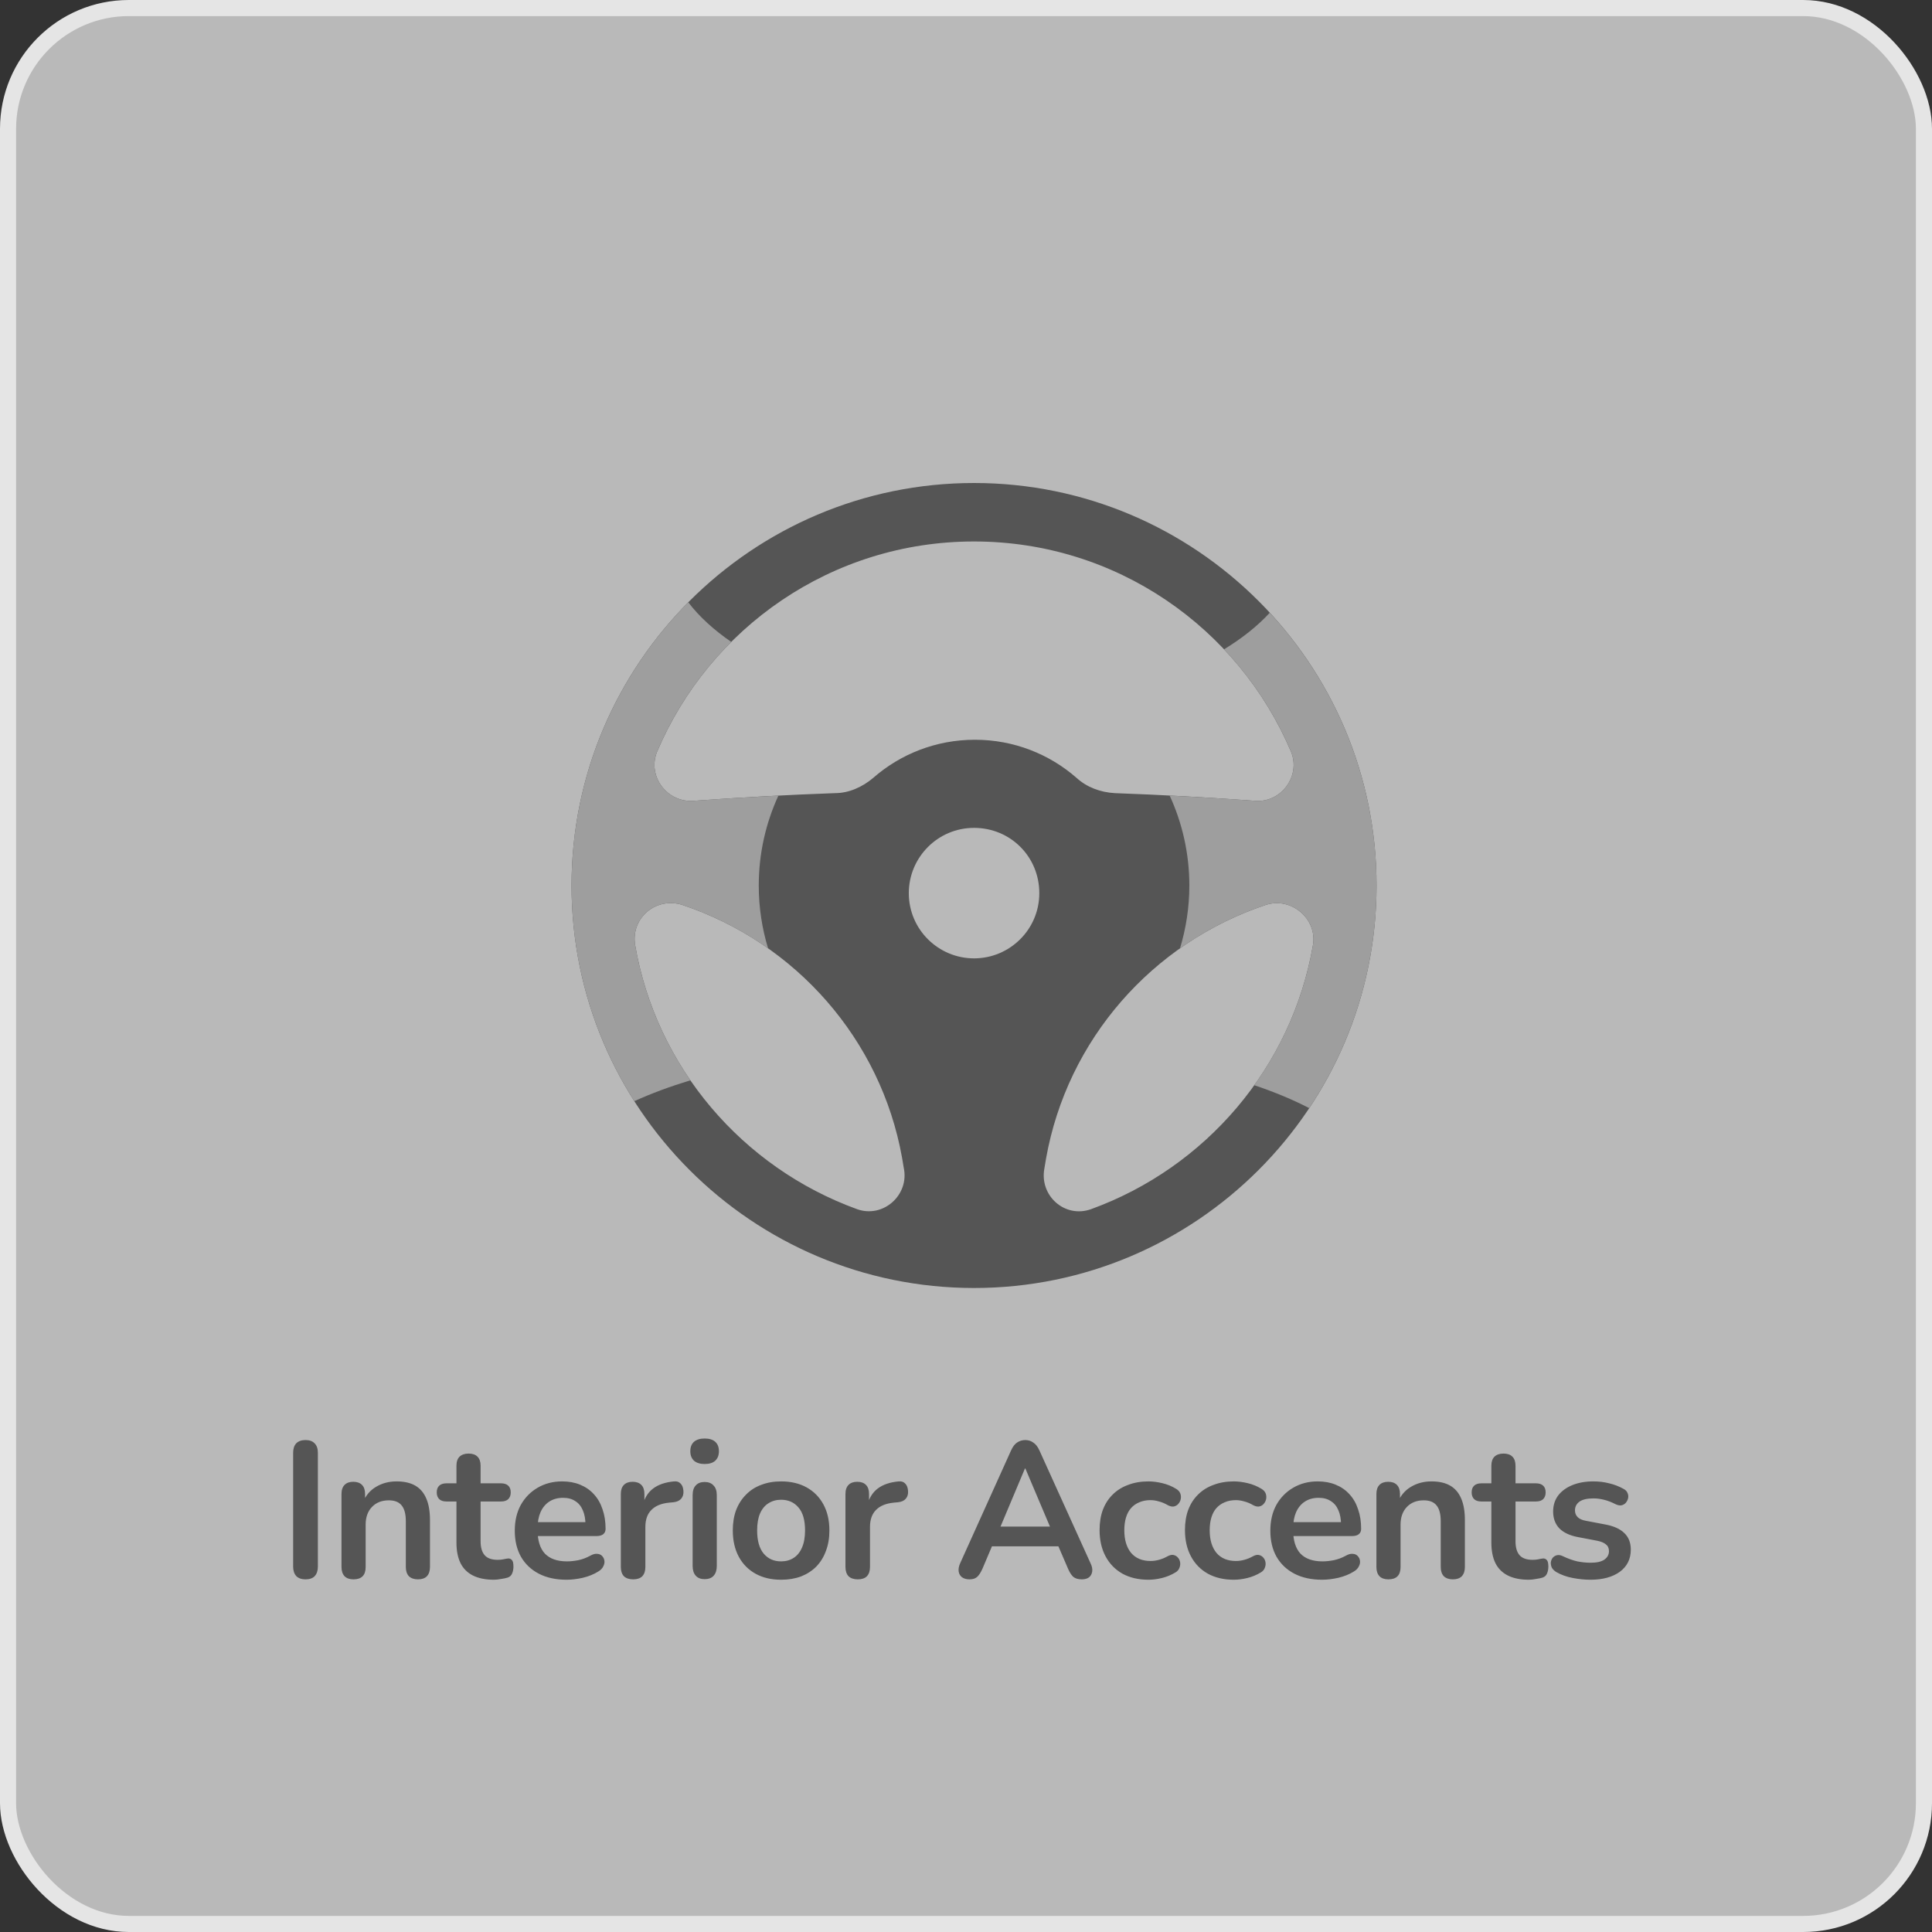 <svg width="120" height="120" viewBox="0 0 120 120" fill="none" xmlns="http://www.w3.org/2000/svg">
<rect x="0" y="0" width="120" height="120" fill="#333333" stroke="none"/>
<rect x="0.5" y="0.5" width="119" height="119" rx="7.5" fill="#F3F3F3" fill-opacity="0.7" stroke="#E5E5E5"/>
<path d="M60.5 30C46.711 30 35.5 41.211 35.5 55C35.5 68.79 46.711 80 60.5 80C74.29 80 85.5 68.79 85.5 55C85.5 41.211 74.29 30 60.5 30ZM40.816 46.684C44.079 39 51.658 33.632 60.5 33.632C69.342 33.632 76.921 39 80.184 46.684C80.816 48.211 79.553 49.895 77.921 49.737C75.026 49.526 72.132 49.368 69.237 49.263C68.342 49.211 67.5 48.895 66.868 48.316C65.184 46.842 62.974 45.947 60.553 45.947C58.132 45.947 55.921 46.842 54.237 48.316C53.553 48.895 52.711 49.263 51.868 49.263C48.921 49.368 46.026 49.526 43.132 49.737C41.447 49.895 40.184 48.211 40.816 46.684ZM53.237 75.105C46.132 72.526 40.763 66.316 39.447 58.684C39.184 57 40.763 55.684 42.395 56.211C49.447 58.579 54.711 64.579 56.026 71.895L56.132 72.526C56.5 74.21 54.868 75.684 53.237 75.105ZM60.5 59.526C58.289 59.526 56.447 57.737 56.447 55.474C56.447 53.263 58.237 51.421 60.5 51.421C62.763 51.421 64.553 53.211 64.553 55.474C64.553 57.737 62.711 59.526 60.5 59.526ZM67.763 75.105C66.132 75.684 64.553 74.263 64.868 72.579L64.974 71.947C66.29 64.579 71.553 58.579 78.605 56.211C80.184 55.684 81.816 57.053 81.553 58.684C80.237 66.316 74.868 72.526 67.763 75.105Z" fill="#555555"/>
<path d="M78.868 38.058C82.983 42.515 85.5 48.467 85.5 55C85.5 60.11 83.959 64.866 81.319 68.829C80.328 68.314 79.183 67.835 77.903 67.403C79.722 64.858 80.999 61.898 81.553 58.684C81.816 57.052 80.184 55.684 78.605 56.211C76.686 56.855 74.901 57.769 73.291 58.905C73.667 57.67 73.872 56.359 73.872 55C73.872 53.005 73.432 51.114 72.649 49.413C74.406 49.502 76.164 49.609 77.921 49.737C79.553 49.894 80.816 48.211 80.184 46.684C79.179 44.317 77.763 42.171 76.027 40.332C77.151 39.645 78.11 38.883 78.868 38.058Z" fill="#9E9E9E"/>
<path d="M42.749 37.409C43.428 38.298 44.332 39.123 45.421 39.871C43.48 41.808 41.906 44.116 40.816 46.684C40.184 48.211 41.448 49.895 43.132 49.737C44.867 49.611 46.602 49.505 48.349 49.416C47.566 51.116 47.128 53.007 47.128 55C47.128 56.358 47.331 57.669 47.707 58.904C46.097 57.769 44.313 56.855 42.395 56.211C40.764 55.684 39.184 57 39.447 58.684C39.979 61.771 41.176 64.624 42.881 67.1C41.597 67.491 40.429 67.925 39.398 68.396C36.931 64.522 35.5 59.926 35.5 55C35.5 48.146 38.27 41.929 42.749 37.409Z" fill="#9E9E9E"/>
<path d="M18.976 98.096C18.728 98.096 18.536 98.028 18.4 97.892C18.272 97.748 18.208 97.552 18.208 97.304V90.236C18.208 89.98 18.272 89.784 18.4 89.648C18.536 89.512 18.728 89.444 18.976 89.444C19.224 89.444 19.412 89.512 19.54 89.648C19.676 89.784 19.744 89.98 19.744 90.236V97.304C19.744 97.552 19.68 97.748 19.552 97.892C19.424 98.028 19.232 98.096 18.976 98.096ZM21.955 98.096C21.715 98.096 21.531 98.032 21.403 97.904C21.275 97.768 21.211 97.576 21.211 97.328V92.792C21.211 92.544 21.275 92.356 21.403 92.228C21.531 92.1 21.711 92.036 21.943 92.036C22.175 92.036 22.355 92.1 22.483 92.228C22.611 92.356 22.675 92.544 22.675 92.792V93.608L22.543 93.308C22.719 92.884 22.991 92.564 23.359 92.348C23.735 92.124 24.159 92.012 24.631 92.012C25.103 92.012 25.491 92.1 25.795 92.276C26.099 92.452 26.327 92.72 26.479 93.08C26.631 93.432 26.707 93.88 26.707 94.424V97.328C26.707 97.576 26.643 97.768 26.515 97.904C26.387 98.032 26.203 98.096 25.963 98.096C25.723 98.096 25.535 98.032 25.399 97.904C25.271 97.768 25.207 97.576 25.207 97.328V94.496C25.207 94.04 25.119 93.708 24.943 93.5C24.775 93.292 24.511 93.188 24.151 93.188C23.711 93.188 23.359 93.328 23.095 93.608C22.839 93.88 22.711 94.244 22.711 94.7V97.328C22.711 97.84 22.459 98.096 21.955 98.096ZM30.679 98.12C30.159 98.12 29.723 98.032 29.371 97.856C29.027 97.68 28.771 97.424 28.603 97.088C28.435 96.744 28.351 96.32 28.351 95.816V93.26H27.727C27.535 93.26 27.387 93.212 27.283 93.116C27.179 93.012 27.127 92.872 27.127 92.696C27.127 92.512 27.179 92.372 27.283 92.276C27.387 92.18 27.535 92.132 27.727 92.132H28.351V91.04C28.351 90.792 28.415 90.604 28.543 90.476C28.679 90.348 28.867 90.284 29.107 90.284C29.347 90.284 29.531 90.348 29.659 90.476C29.787 90.604 29.851 90.792 29.851 91.04V92.132H31.123C31.315 92.132 31.463 92.18 31.567 92.276C31.671 92.372 31.723 92.512 31.723 92.696C31.723 92.872 31.671 93.012 31.567 93.116C31.463 93.212 31.315 93.26 31.123 93.26H29.851V95.732C29.851 96.116 29.935 96.404 30.103 96.596C30.271 96.788 30.543 96.884 30.919 96.884C31.055 96.884 31.175 96.872 31.279 96.848C31.383 96.824 31.475 96.808 31.555 96.8C31.651 96.792 31.731 96.824 31.795 96.896C31.859 96.96 31.891 97.096 31.891 97.304C31.891 97.464 31.863 97.608 31.807 97.736C31.759 97.856 31.667 97.94 31.531 97.988C31.427 98.02 31.291 98.048 31.123 98.072C30.955 98.104 30.807 98.12 30.679 98.12ZM35.19 98.12C34.526 98.12 33.953 97.996 33.474 97.748C32.993 97.5 32.621 97.148 32.358 96.692C32.102 96.236 31.974 95.696 31.974 95.072C31.974 94.464 32.097 93.932 32.346 93.476C32.602 93.02 32.95 92.664 33.389 92.408C33.837 92.144 34.346 92.012 34.913 92.012C35.33 92.012 35.702 92.08 36.029 92.216C36.365 92.352 36.65 92.548 36.882 92.804C37.121 93.06 37.301 93.372 37.422 93.74C37.55 94.1 37.614 94.508 37.614 94.964C37.614 95.108 37.562 95.22 37.458 95.3C37.361 95.372 37.221 95.408 37.038 95.408H33.185V94.544H36.557L36.365 94.724C36.365 94.356 36.309 94.048 36.197 93.8C36.093 93.552 35.938 93.364 35.73 93.236C35.529 93.1 35.278 93.032 34.974 93.032C34.638 93.032 34.349 93.112 34.109 93.272C33.877 93.424 33.697 93.644 33.569 93.932C33.45 94.212 33.389 94.548 33.389 94.94V95.024C33.389 95.68 33.541 96.172 33.846 96.5C34.157 96.82 34.614 96.98 35.214 96.98C35.422 96.98 35.654 96.956 35.91 96.908C36.173 96.852 36.422 96.76 36.654 96.632C36.822 96.536 36.969 96.496 37.097 96.512C37.225 96.52 37.325 96.564 37.398 96.644C37.477 96.724 37.526 96.824 37.541 96.944C37.557 97.056 37.533 97.172 37.469 97.292C37.413 97.412 37.313 97.516 37.169 97.604C36.889 97.78 36.566 97.912 36.197 98C35.837 98.08 35.502 98.12 35.19 98.12ZM39.329 98.096C39.081 98.096 38.889 98.032 38.753 97.904C38.625 97.768 38.561 97.576 38.561 97.328V92.792C38.561 92.544 38.625 92.356 38.753 92.228C38.881 92.1 39.061 92.036 39.293 92.036C39.525 92.036 39.705 92.1 39.833 92.228C39.961 92.356 40.025 92.544 40.025 92.792V93.548H39.905C40.017 93.068 40.237 92.704 40.565 92.456C40.893 92.208 41.329 92.06 41.873 92.012C42.041 91.996 42.173 92.04 42.269 92.144C42.373 92.24 42.433 92.392 42.449 92.6C42.465 92.8 42.417 92.964 42.305 93.092C42.201 93.212 42.041 93.284 41.825 93.308L41.561 93.332C41.073 93.38 40.705 93.532 40.457 93.788C40.209 94.036 40.085 94.388 40.085 94.844V97.328C40.085 97.576 40.021 97.768 39.893 97.904C39.765 98.032 39.577 98.096 39.329 98.096ZM43.765 98.084C43.525 98.084 43.341 98.012 43.213 97.868C43.085 97.724 43.021 97.524 43.021 97.268V92.864C43.021 92.6 43.085 92.4 43.213 92.264C43.341 92.12 43.525 92.048 43.765 92.048C44.005 92.048 44.189 92.12 44.317 92.264C44.453 92.4 44.521 92.6 44.521 92.864V97.268C44.521 97.524 44.457 97.724 44.329 97.868C44.201 98.012 44.013 98.084 43.765 98.084ZM43.765 90.932C43.485 90.932 43.265 90.864 43.105 90.728C42.953 90.584 42.877 90.388 42.877 90.14C42.877 89.884 42.953 89.688 43.105 89.552C43.265 89.416 43.485 89.348 43.765 89.348C44.053 89.348 44.273 89.416 44.425 89.552C44.577 89.688 44.653 89.884 44.653 90.14C44.653 90.388 44.577 90.584 44.425 90.728C44.273 90.864 44.053 90.932 43.765 90.932ZM48.515 98.12C47.907 98.12 47.379 97.996 46.931 97.748C46.483 97.5 46.135 97.148 45.887 96.692C45.639 96.228 45.515 95.684 45.515 95.06C45.515 94.588 45.583 94.168 45.719 93.8C45.863 93.424 46.067 93.104 46.331 92.84C46.595 92.568 46.911 92.364 47.279 92.228C47.647 92.084 48.059 92.012 48.515 92.012C49.123 92.012 49.651 92.136 50.099 92.384C50.547 92.632 50.895 92.984 51.143 93.44C51.391 93.896 51.515 94.436 51.515 95.06C51.515 95.532 51.443 95.956 51.299 96.332C51.163 96.708 50.963 97.032 50.699 97.304C50.435 97.568 50.119 97.772 49.751 97.916C49.383 98.052 48.971 98.12 48.515 98.12ZM48.515 96.98C48.811 96.98 49.071 96.908 49.295 96.764C49.519 96.62 49.691 96.408 49.811 96.128C49.939 95.84 50.003 95.484 50.003 95.06C50.003 94.42 49.867 93.944 49.595 93.632C49.323 93.312 48.963 93.152 48.515 93.152C48.219 93.152 47.959 93.224 47.735 93.368C47.511 93.504 47.335 93.716 47.207 94.004C47.087 94.284 47.027 94.636 47.027 95.06C47.027 95.692 47.163 96.172 47.435 96.5C47.707 96.82 48.067 96.98 48.515 96.98ZM53.281 98.096C53.033 98.096 52.841 98.032 52.705 97.904C52.577 97.768 52.513 97.576 52.513 97.328V92.792C52.513 92.544 52.577 92.356 52.705 92.228C52.833 92.1 53.013 92.036 53.245 92.036C53.477 92.036 53.657 92.1 53.785 92.228C53.913 92.356 53.977 92.544 53.977 92.792V93.548H53.857C53.969 93.068 54.189 92.704 54.517 92.456C54.845 92.208 55.281 92.06 55.825 92.012C55.993 91.996 56.125 92.04 56.221 92.144C56.325 92.24 56.385 92.392 56.401 92.6C56.417 92.8 56.369 92.964 56.257 93.092C56.153 93.212 55.993 93.284 55.777 93.308L55.513 93.332C55.025 93.38 54.657 93.532 54.409 93.788C54.161 94.036 54.037 94.388 54.037 94.844V97.328C54.037 97.576 53.973 97.768 53.845 97.904C53.717 98.032 53.529 98.096 53.281 98.096ZM60.218 98.096C60.026 98.096 59.87 98.052 59.75 97.964C59.638 97.876 59.57 97.76 59.546 97.616C59.522 97.464 59.55 97.296 59.63 97.112L62.798 90.092C62.902 89.86 63.026 89.696 63.17 89.6C63.322 89.496 63.494 89.444 63.686 89.444C63.87 89.444 64.034 89.496 64.178 89.6C64.33 89.696 64.458 89.86 64.562 90.092L67.742 97.112C67.83 97.296 67.862 97.464 67.838 97.616C67.814 97.768 67.746 97.888 67.634 97.976C67.522 98.056 67.374 98.096 67.19 98.096C66.966 98.096 66.79 98.044 66.662 97.94C66.542 97.828 66.434 97.66 66.338 97.436L65.558 95.624L66.206 96.044H61.142L61.79 95.624L61.022 97.436C60.918 97.668 60.81 97.836 60.698 97.94C60.586 98.044 60.426 98.096 60.218 98.096ZM63.662 91.208L61.982 95.204L61.67 94.82H65.678L65.378 95.204L63.686 91.208H63.662ZM71.333 98.12C70.717 98.12 70.181 97.996 69.725 97.748C69.269 97.492 68.917 97.132 68.669 96.668C68.421 96.204 68.297 95.66 68.297 95.036C68.297 94.564 68.365 94.144 68.501 93.776C68.645 93.4 68.849 93.084 69.113 92.828C69.377 92.564 69.697 92.364 70.073 92.228C70.449 92.084 70.869 92.012 71.333 92.012C71.597 92.012 71.881 92.048 72.185 92.12C72.497 92.192 72.789 92.312 73.061 92.48C73.189 92.56 73.273 92.656 73.313 92.768C73.353 92.88 73.361 92.996 73.337 93.116C73.313 93.228 73.261 93.328 73.181 93.416C73.109 93.496 73.017 93.548 72.905 93.572C72.793 93.588 72.669 93.56 72.533 93.488C72.357 93.384 72.177 93.308 71.993 93.26C71.809 93.204 71.633 93.176 71.465 93.176C71.201 93.176 70.969 93.22 70.769 93.308C70.569 93.388 70.397 93.508 70.253 93.668C70.117 93.82 70.013 94.012 69.941 94.244C69.869 94.476 69.833 94.744 69.833 95.048C69.833 95.64 69.973 96.108 70.253 96.452C70.541 96.788 70.945 96.956 71.465 96.956C71.633 96.956 71.805 96.932 71.981 96.884C72.165 96.836 72.349 96.76 72.533 96.656C72.669 96.584 72.789 96.56 72.893 96.584C73.005 96.608 73.097 96.664 73.169 96.752C73.241 96.832 73.285 96.932 73.301 97.052C73.317 97.164 73.301 97.276 73.253 97.388C73.213 97.5 73.133 97.592 73.013 97.664C72.749 97.824 72.469 97.94 72.173 98.012C71.877 98.084 71.597 98.12 71.333 98.12ZM76.636 98.12C76.02 98.12 75.484 97.996 75.028 97.748C74.572 97.492 74.22 97.132 73.972 96.668C73.724 96.204 73.6 95.66 73.6 95.036C73.6 94.564 73.668 94.144 73.804 93.776C73.948 93.4 74.152 93.084 74.416 92.828C74.68 92.564 75 92.364 75.376 92.228C75.752 92.084 76.172 92.012 76.636 92.012C76.9 92.012 77.184 92.048 77.488 92.12C77.8 92.192 78.092 92.312 78.364 92.48C78.492 92.56 78.576 92.656 78.616 92.768C78.656 92.88 78.664 92.996 78.64 93.116C78.616 93.228 78.564 93.328 78.484 93.416C78.412 93.496 78.32 93.548 78.208 93.572C78.096 93.588 77.972 93.56 77.836 93.488C77.66 93.384 77.48 93.308 77.296 93.26C77.112 93.204 76.936 93.176 76.768 93.176C76.504 93.176 76.272 93.22 76.072 93.308C75.872 93.388 75.7 93.508 75.556 93.668C75.42 93.82 75.316 94.012 75.244 94.244C75.172 94.476 75.136 94.744 75.136 95.048C75.136 95.64 75.276 96.108 75.556 96.452C75.844 96.788 76.248 96.956 76.768 96.956C76.936 96.956 77.108 96.932 77.284 96.884C77.468 96.836 77.652 96.76 77.836 96.656C77.972 96.584 78.092 96.56 78.196 96.584C78.308 96.608 78.4 96.664 78.472 96.752C78.544 96.832 78.588 96.932 78.604 97.052C78.62 97.164 78.604 97.276 78.556 97.388C78.516 97.5 78.436 97.592 78.316 97.664C78.052 97.824 77.772 97.94 77.476 98.012C77.18 98.084 76.9 98.12 76.636 98.12ZM82.119 98.12C81.455 98.12 80.883 97.996 80.403 97.748C79.923 97.5 79.551 97.148 79.287 96.692C79.031 96.236 78.903 95.696 78.903 95.072C78.903 94.464 79.027 93.932 79.275 93.476C79.531 93.02 79.879 92.664 80.319 92.408C80.767 92.144 81.275 92.012 81.843 92.012C82.259 92.012 82.631 92.08 82.959 92.216C83.295 92.352 83.579 92.548 83.811 92.804C84.051 93.06 84.231 93.372 84.351 93.74C84.479 94.1 84.543 94.508 84.543 94.964C84.543 95.108 84.491 95.22 84.387 95.3C84.291 95.372 84.151 95.408 83.967 95.408H80.115V94.544H83.487L83.295 94.724C83.295 94.356 83.239 94.048 83.127 93.8C83.023 93.552 82.867 93.364 82.659 93.236C82.459 93.1 82.207 93.032 81.903 93.032C81.567 93.032 81.279 93.112 81.039 93.272C80.807 93.424 80.627 93.644 80.499 93.932C80.379 94.212 80.319 94.548 80.319 94.94V95.024C80.319 95.68 80.471 96.172 80.775 96.5C81.087 96.82 81.543 96.98 82.143 96.98C82.351 96.98 82.583 96.956 82.839 96.908C83.103 96.852 83.351 96.76 83.583 96.632C83.751 96.536 83.899 96.496 84.027 96.512C84.155 96.52 84.255 96.564 84.327 96.644C84.407 96.724 84.455 96.824 84.471 96.944C84.487 97.056 84.463 97.172 84.399 97.292C84.343 97.412 84.243 97.516 84.099 97.604C83.819 97.78 83.495 97.912 83.127 98C82.767 98.08 82.431 98.12 82.119 98.12ZM86.235 98.096C85.995 98.096 85.811 98.032 85.683 97.904C85.555 97.768 85.491 97.576 85.491 97.328V92.792C85.491 92.544 85.555 92.356 85.683 92.228C85.811 92.1 85.991 92.036 86.223 92.036C86.455 92.036 86.635 92.1 86.763 92.228C86.891 92.356 86.955 92.544 86.955 92.792V93.608L86.823 93.308C86.999 92.884 87.271 92.564 87.639 92.348C88.015 92.124 88.439 92.012 88.911 92.012C89.383 92.012 89.771 92.1 90.075 92.276C90.379 92.452 90.607 92.72 90.759 93.08C90.911 93.432 90.987 93.88 90.987 94.424V97.328C90.987 97.576 90.923 97.768 90.795 97.904C90.667 98.032 90.483 98.096 90.243 98.096C90.003 98.096 89.815 98.032 89.679 97.904C89.551 97.768 89.487 97.576 89.487 97.328V94.496C89.487 94.04 89.399 93.708 89.223 93.5C89.055 93.292 88.791 93.188 88.431 93.188C87.991 93.188 87.639 93.328 87.375 93.608C87.119 93.88 86.991 94.244 86.991 94.7V97.328C86.991 97.84 86.739 98.096 86.235 98.096ZM94.959 98.12C94.439 98.12 94.003 98.032 93.651 97.856C93.307 97.68 93.051 97.424 92.883 97.088C92.715 96.744 92.631 96.32 92.631 95.816V93.26H92.007C91.815 93.26 91.667 93.212 91.563 93.116C91.459 93.012 91.407 92.872 91.407 92.696C91.407 92.512 91.459 92.372 91.563 92.276C91.667 92.18 91.815 92.132 92.007 92.132H92.631V91.04C92.631 90.792 92.695 90.604 92.823 90.476C92.959 90.348 93.147 90.284 93.387 90.284C93.627 90.284 93.811 90.348 93.939 90.476C94.067 90.604 94.131 90.792 94.131 91.04V92.132H95.403C95.595 92.132 95.743 92.18 95.847 92.276C95.951 92.372 96.003 92.512 96.003 92.696C96.003 92.872 95.951 93.012 95.847 93.116C95.743 93.212 95.595 93.26 95.403 93.26H94.131V95.732C94.131 96.116 94.215 96.404 94.383 96.596C94.551 96.788 94.823 96.884 95.199 96.884C95.335 96.884 95.455 96.872 95.559 96.848C95.663 96.824 95.755 96.808 95.835 96.8C95.931 96.792 96.011 96.824 96.075 96.896C96.139 96.96 96.171 97.096 96.171 97.304C96.171 97.464 96.143 97.608 96.087 97.736C96.039 97.856 95.947 97.94 95.811 97.988C95.707 98.02 95.571 98.048 95.403 98.072C95.235 98.104 95.087 98.12 94.959 98.12ZM98.784 98.12C98.44 98.12 98.076 98.084 97.692 98.012C97.308 97.94 96.964 97.816 96.66 97.64C96.532 97.56 96.44 97.468 96.384 97.364C96.336 97.252 96.316 97.144 96.324 97.04C96.34 96.928 96.38 96.832 96.444 96.752C96.516 96.672 96.604 96.62 96.708 96.596C96.82 96.572 96.94 96.592 97.068 96.656C97.388 96.808 97.688 96.916 97.968 96.98C98.248 97.036 98.524 97.064 98.796 97.064C99.18 97.064 99.464 97 99.648 96.872C99.84 96.736 99.936 96.56 99.936 96.344C99.936 96.16 99.872 96.02 99.744 95.924C99.624 95.82 99.44 95.744 99.192 95.696L97.992 95.468C97.496 95.372 97.116 95.192 96.852 94.928C96.596 94.656 96.468 94.308 96.468 93.884C96.468 93.5 96.572 93.168 96.78 92.888C96.996 92.608 97.292 92.392 97.668 92.24C98.044 92.088 98.476 92.012 98.964 92.012C99.316 92.012 99.644 92.052 99.948 92.132C100.26 92.204 100.56 92.32 100.848 92.48C100.968 92.544 101.048 92.628 101.088 92.732C101.136 92.836 101.148 92.944 101.124 93.056C101.1 93.16 101.052 93.256 100.98 93.344C100.908 93.424 100.816 93.476 100.704 93.5C100.6 93.516 100.48 93.492 100.344 93.428C100.096 93.3 99.856 93.208 99.624 93.152C99.4 93.096 99.184 93.068 98.976 93.068C98.584 93.068 98.292 93.136 98.1 93.272C97.916 93.408 97.824 93.588 97.824 93.812C97.824 93.98 97.88 94.12 97.992 94.232C98.104 94.344 98.276 94.42 98.508 94.46L99.708 94.688C100.228 94.784 100.62 94.96 100.884 95.216C101.156 95.472 101.292 95.816 101.292 96.248C101.292 96.832 101.064 97.292 100.608 97.628C100.152 97.956 99.544 98.12 98.784 98.12Z" fill="#555555"/>
</svg>
